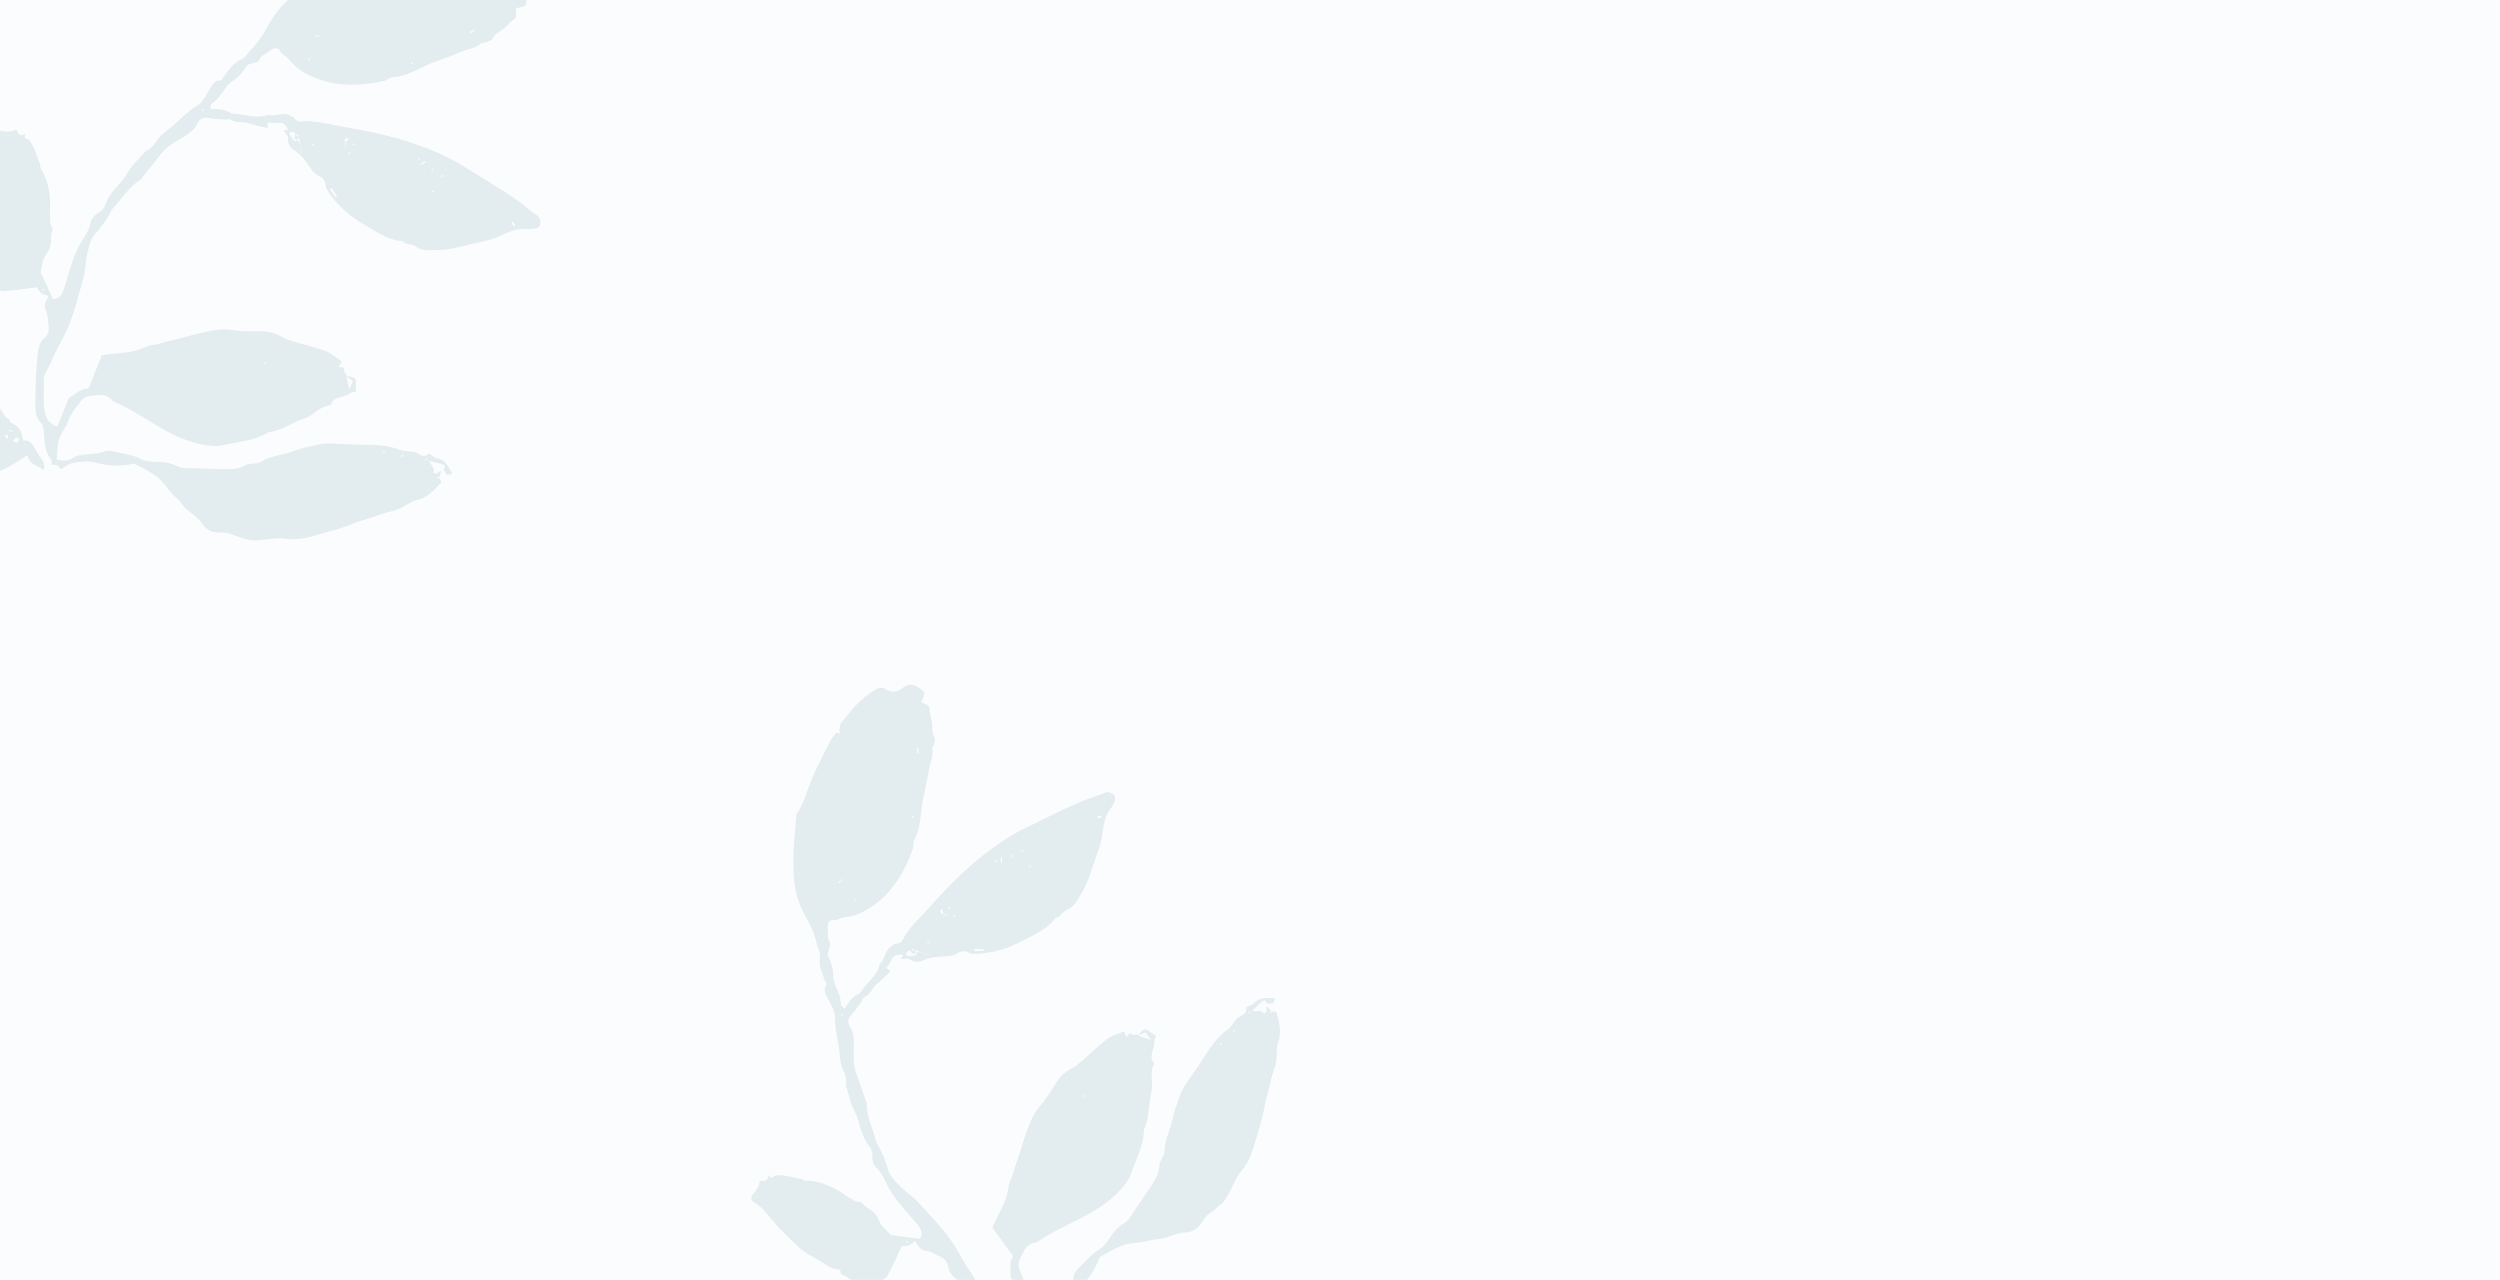 <?xml version="1.0" encoding="UTF-8"?>
<svg xmlns="http://www.w3.org/2000/svg" xmlns:xlink="http://www.w3.org/1999/xlink" width="1920px" height="983px" viewBox="0 0 1920 983" version="1.1">
  <title>Cut Assets/Page/Assets/Body/kingstonhealthcare-sylvania-hp2024-body-section01-background</title>
  <g id="Creative-Comps-2024" stroke="none" stroke-width="1" fill="none" fill-rule="evenodd">
    <g id="Kingston-Healthcare---Sylvania---Homepage--2024" transform="translate(0, -1191)">
      <g id="Cut-Assets/Page/Assets/Body/kingstonhealthcare-sylvania-hp2024-body-section01-background" transform="translate(-0, 1191)">
        <g id="Colors/Baby-Powder" fill="#FBFCFD">
          <rect id="Rectangle" x="0" y="0" width="1920" height="983"></rect>
        </g>
        <g id="Group-9" transform="translate(-118, -38)" fill="#005261" opacity="0.094">
          <path d="M819.821,665.365 C819.598,665.142 819.327,664.702 819.162,664.738 C818.689,664.843 818.26,665.142 817.815,665.365 C818.037,665.587 818.309,666.028 818.474,665.991 C818.946,665.886 819.375,665.588 819.821,665.365 L819.821,665.365 Z M903.801,691.696 C903.569,691.276 903.327,690.841 903.087,690.405 C902.864,690.628 902.423,690.899 902.46,691.064 C902.565,691.535 902.864,691.964 903.087,692.409 C903.31,692.186 903.533,691.964 903.801,691.696 L903.801,691.696 Z M815.519,992.183 C815.287,991.763 815.046,991.328 814.805,990.893 C814.582,991.115 814.141,991.386 814.177,991.551 C814.283,992.023 814.582,992.451 814.805,992.896 C815.028,992.674 815.251,992.451 815.519,992.183 L815.519,992.183 Z M894.348,695.125 C894.58,695.545 894.821,695.98 895.062,696.415 C895.285,696.192 895.726,695.921 895.689,695.756 C895.584,695.285 895.285,694.857 895.062,694.412 C894.839,694.635 894.616,694.857 894.348,695.125 L894.348,695.125 Z M883.313,700.133 C883.58,699.865 883.803,699.643 884.026,699.42 C883.58,699.197 883.151,698.899 882.68,698.794 C882.514,698.757 882.243,699.197 882.02,699.42 C882.456,699.66 882.892,699.901 883.313,700.133 L883.313,700.133 Z M908.393,703.716 C908.66,703.983 908.883,704.205 909.106,704.429 C909.329,703.983 909.628,703.555 909.734,703.084 C909.77,702.919 909.329,702.648 909.106,702.425 C908.866,702.86 908.625,703.296 908.393,703.716 L908.393,703.716 Z M775.391,729.18 C775.123,728.912 774.9,728.69 774.677,728.467 C774.454,728.912 774.155,729.341 774.05,729.812 C774.013,729.977 774.454,730.248 774.677,730.471 C774.918,730.035 775.158,729.6 775.391,729.18 L775.391,729.18 Z M847.911,735.479 C847.688,735.256 847.417,734.816 847.251,734.852 C846.779,734.957 846.35,735.256 845.904,735.479 C846.127,735.701 846.399,736.142 846.564,736.105 C847.036,736 847.465,735.701 847.911,735.479 L847.911,735.479 Z M850.206,741.777 C850.475,742.044 850.697,742.267 850.92,742.49 C851.143,742.044 851.443,741.617 851.548,741.145 C851.584,740.98 851.143,740.709 850.92,740.487 C850.68,740.922 850.439,741.357 850.206,741.777 L850.206,741.777 Z M831.146,762.234 C831.414,761.966 831.637,761.743 831.86,761.521 C831.413,761.298 830.985,760.999 830.513,760.895 C830.347,760.858 830.076,761.298 829.853,761.521 C830.289,761.761 830.725,762.001 831.146,762.234 L831.146,762.234 Z M950.527,879.423 C950.76,879.844 951,880.279 951.241,880.714 C951.464,880.491 951.905,880.22 951.868,880.055 C951.763,879.585 951.464,879.156 951.241,878.711 C951.018,878.934 950.795,879.156 950.527,879.423 L950.527,879.423 Z M1056.288,839.358 C1056.02,839.091 1055.797,838.869 1055.574,838.646 C1055.351,839.091 1055.052,839.52 1054.946,839.99 C1054.91,840.155 1055.351,840.426 1055.574,840.649 C1055.815,840.214 1056.055,839.778 1056.288,839.358 L1056.288,839.358 Z M1078.358,815.897 C1078.126,815.477 1077.885,815.042 1077.645,814.607 C1077.422,814.829 1076.981,815.101 1077.017,815.265 C1077.122,815.737 1077.422,816.165 1077.645,816.61 C1077.868,816.388 1078.09,816.165 1078.358,815.897 L1078.358,815.897 Z M1066.32,829.92 C1066.087,829.5 1065.847,829.065 1065.606,828.63 C1065.383,828.852 1064.942,829.123 1064.978,829.288 C1065.084,829.76 1065.383,830.188 1065.606,830.633 C1065.829,830.411 1066.052,830.188 1066.32,829.92 L1066.32,829.92 Z M764.934,818.325 C765.202,818.057 765.425,817.834 765.648,817.612 C765.202,817.389 764.774,817.091 764.301,816.986 C764.136,816.949 763.865,817.389 763.642,817.612 C764.078,817.852 764.514,818.093 764.934,818.325 L764.934,818.325 Z M886.534,700.422 L887.537,700.422 L887.537,696.415 L886.534,696.415 L886.534,700.422 Z M964.205,665.957 C963.747,665.222 963.453,664.415 963.215,664.431 C962.33,664.49 961.462,664.819 960.588,665.047 C960.839,665.487 961.069,666.284 961.346,666.3 C962.224,666.353 963.118,666.113 964.205,665.957 L964.205,665.957 Z M822.329,616.286 L823.332,616.286 L823.332,612.279 L822.329,612.279 L822.329,616.286 Z M866.275,766.876 C866.322,767.448 866.369,768.021 866.415,768.593 C868.837,768.433 871.258,768.273 873.679,768.114 C873.652,767.701 873.625,767.289 873.597,766.876 L866.275,766.876 Z M832.764,772.211 C830.475,770.366 823.127,768.787 821.928,769.529 C820.039,770.696 818.998,771.414 817.541,768.677 C817.069,767.79 812.82,767.986 814.247,772.211 C819.912,772.211 825.677,772.211 818.981,766.692 C818.594,767.006 818.204,767.323 817.815,767.639 C818.113,767.937 818.411,768.235 818.709,768.532 C819.018,768.136 819.364,767.761 819.601,767.327 C819.641,767.252 819.214,766.925 832.764,772.211 L832.764,772.211 Z M846.753,742.8 C845.389,741.267 844.989,740.513 844.703,740.553 C843.745,740.689 842.826,741.108 841.892,741.419 C843.101,741.763 844.31,742.107 841.21,735.744 C840.439,737.157 839.801,737.868 839.951,738.135 C840.443,739.006 841.223,739.716 841.892,740.487 C841.703,739.177 841.515,737.869 846.753,742.8 L846.753,742.8 Z M763.642,715.338 L763.642,714.444 C763.122,714.63 762.54,714.732 762.121,715.05 C761.996,715.145 762.33,715.841 762.453,716.263 C762.85,715.955 763.245,715.647 764.809,712.605 C764.421,712.919 764.032,713.235 763.642,713.551 C763.94,713.849 764.238,714.147 764.536,714.444 C764.845,714.049 765.191,713.674 765.427,713.238 C765.468,713.164 765.041,712.837 763.642,715.338 L763.642,715.338 Z M1094.699,815.054 C1095.938,814.842 1098.127,814.818 1098.274,815.353 C1100.399,823.08 1102.519,830.867 1099.493,838.881 C1099.165,839.749 1098.778,840.659 1098.744,841.562 C1098.536,847.021 1098.844,852.383 1096.906,857.821 C1095.257,862.446 1094.004,867.383 1092.98,872.168 C1091.862,877.395 1089.949,882.465 1089.144,887.585 C1087.721,896.634 1084.663,905.229 1082.258,913.895 C1080.003,922.026 1077.301,930.488 1071.323,937.424 C1067.555,941.797 1065.339,947.542 1062.635,952.779 C1060.879,956.18 1059.348,959.607 1056.305,962.197 C1053.119,964.909 1050.209,967.815 1046.605,970.156 C1043.559,972.135 1041.64,975.924 1039.399,979.038 C1036.511,983.052 1031.817,984.479 1027.762,984.606 C1020.24,984.844 1014.024,989.372 1006.681,989.68 C1004.503,989.773 1002.322,990.368 1000.189,990.912 C993.14,992.71 985.591,992.184 978.826,994.994 C973.409,997.245 968.265,1000.208 963.186,1003.172 C962.058,1003.831 961.607,1005.777 961.015,1007.2 C957.644,1015.299 952.518,1022.119 946.128,1028.082 C941.878,1032.049 939.581,1037.094 937.326,1042.449 C935.751,1046.19 936.943,1049.556 936.193,1052.994 C933.08,1052.672 930.96,1053.837 930.174,1057 C928.779,1056.332 927.296,1054.953 926.005,1055.115 C918.799,1056.017 913.148,1052.694 907.245,1049.362 C904.665,1047.906 901.705,1046.313 898.216,1046.93 C893.189,1047.819 889.004,1045.795 884.793,1043.056 C873.372,1035.627 861.922,1028.276 851.44,1019.517 C848.598,1017.142 846.635,1013.959 846.127,1010.736 C845.46,1006.5 843.121,1004.414 839.782,1002.966 C836.39,1001.493 833.537,999.15 829.459,998.68 C825.142,998.184 823.422,995.722 820.875,990.943 C816.597,994.698 816.597,994.698 810.499,995.096 C806.933,1002.58 803.681,1010.296 799.636,1017.572 C797.051,1022.221 783.859,1027.911 777.388,1023.719 C774.802,1022.044 771.286,1021.409 769.332,1019.265 C767.531,1017.291 763.093,1018.12 763.526,1013.88 C763.552,1013.618 762.542,1013.001 761.989,1012.966 C755.303,1012.55 750.678,1007.888 745.283,1004.869 C740.915,1002.425 736.3,1000.097 732.638,996.787 C725.211,990.077 717.835,983.17 711.445,975.507 C707.114,970.313 703.402,964.888 697.26,961.515 C694.638,960.074 694.18,957.218 696.507,954.807 C699.245,951.971 701.266,948.872 701.443,944.818 C704.114,944.669 707.594,946.051 707.903,941.403 C707.914,941.232 708.347,941.087 708.583,940.93 C710.466,944.62 712.242,940.809 713.975,940.659 C720.582,940.084 726.664,942.527 733.008,943.338 C734.179,943.488 735.263,944.746 736.39,944.751 C748.984,944.808 759.469,950.176 769.277,957.408 C770.506,958.315 772.394,958.53 773.311,959.623 C775.378,962.084 779.093,959.714 781.124,962.984 C782.51,965.216 785.7,966.268 787.875,968.096 C789.348,969.333 790.663,970.875 791.68,972.509 C792.981,974.597 793.586,977.169 795.081,979.072 C797.127,981.679 799.728,983.853 802.466,986.586 C809.672,987.506 817.279,988.478 824.683,989.423 C827.064,984.603 825.357,981.776 822.574,978.384 C815.273,969.483 806.971,961.367 801.119,951.28 C797.823,945.599 795.939,939.14 790.717,934.433 C788.729,932.641 787.728,928.65 787.963,925.799 C788.235,922.474 786.813,919.526 785.381,917.823 C778.646,909.814 778.72,899.161 773.847,890.447 C771.181,885.682 770.244,879.946 768.606,874.623 C768.146,873.129 767.526,871.485 767.741,870.021 C768.285,866.3 767.046,862.996 765.584,859.856 C762.7,853.665 763.188,846.852 761.965,840.401 C760.664,833.535 759.114,826.538 759.338,819.261 C759.462,815.258 756.916,811.031 755.057,807.15 C753.038,802.935 749.281,799.239 752.93,794.076 C753.233,793.647 751.988,792.225 751.618,791.208 C749.466,785.269 746.563,779.441 747.64,772.859 C748.202,769.424 746.289,766.718 745.549,763.679 C743.856,756.73 741.41,750.194 737.733,743.863 C731.204,732.62 727.426,720.306 727.52,707.07 C727.56,701.397 727.283,695.711 727.584,690.054 C728.032,681.643 728.859,673.253 729.542,664.854 C729.592,664.231 729.595,663.497 729.921,663.019 C735.771,654.444 737.949,644.307 742.029,634.986 C746.113,625.655 750.829,616.592 755.463,607.51 C756.743,605.001 758.644,602.784 760.469,600.608 C760.665,600.373 762.258,601.307 763.204,601.699 C763.023,600.559 762.565,599.38 762.725,598.289 C762.998,596.41 763.114,594.122 764.24,592.814 C771.58,584.285 778.247,574.95 788.104,569.065 C790.904,567.392 793.835,564.411 798.452,567.488 C801.909,569.792 806.448,570.036 810.888,566.58 C813.596,564.473 817.726,562.602 822.354,565.453 C828.615,569.31 829.11,569.322 825.591,576.855 C827.485,579.066 832.356,578.789 832.021,583.681 C831.816,586.682 833.452,589.761 833.8,592.858 C834.227,596.647 833.295,600.505 835.711,604.141 C836.545,605.396 835.643,607.914 835.281,609.807 C835.054,610.989 833.755,612.21 833.966,613.194 C835.118,618.568 832.508,623.402 831.576,628.349 C830.297,635.139 829.188,642.054 827.53,648.687 C824.645,660.234 825.936,672.672 819.927,683.545 C818.922,685.363 819.711,688.089 818.984,690.153 C813.191,706.586 804.456,721.132 792.004,730.955 C784.696,736.72 776.491,741.588 766.758,742.446 C763.571,742.726 761.058,745.025 757.548,744.682 C755.345,744.467 753.498,746.523 753.604,749.31 C753.642,750.31 753.484,751.331 753.633,752.31 C754.104,755.41 752.953,758.466 755.264,761.737 C756.486,763.467 754.031,767.593 753.719,770.686 C753.579,772.081 754.532,773.632 755.143,775.047 C756.66,778.561 757.882,782.01 757.772,786.038 C757.688,789.078 758.48,792.37 759.737,795.166 C761.826,799.81 763.83,804.32 763.778,809.574 C763.77,810.493 765.556,811.43 766.825,812.66 C769.715,807.826 772.728,802.988 778.39,800.884 C783.02,792.995 791.735,787.862 793.738,778.2 C797.982,774.598 797.487,767.903 802.495,764.81 C803.816,763.994 805.195,762.667 806.559,762.651 C809.365,762.616 810.712,761.016 811.771,758.972 C814.761,753.19 818.943,748.407 823.458,743.753 C831.656,735.302 839.254,726.262 847.571,717.935 C855.221,710.277 863.098,702.742 871.582,696.045 C881.925,687.881 892.721,680.199 904.663,674.393 C919.122,667.364 933.44,659.991 948.206,653.671 C954.398,651.02 961.093,649.406 967.31,646.539 C968.635,645.928 971.061,646.9 972.622,647.778 C975.067,649.153 974.71,651.582 973.81,653.814 C973.234,655.243 972.639,656.758 971.673,657.92 C966.107,664.613 965.473,672.806 964.221,680.897 C963.126,687.968 960.086,694.586 957.893,701.32 C955.35,709.126 952.83,717.179 948.353,724.397 C945.325,729.278 943.24,734.402 937.177,736.746 C934.06,737.95 932.762,742.448 928.722,742.938 C923.078,750.821 914.406,754.767 906.291,759.012 C898.409,763.134 890.265,766.946 881.244,768.809 C876.451,769.798 871.8,770.556 866.978,770.499 C865.107,770.477 863.385,770.56 861.401,769.368 C859.614,768.295 855.87,768.32 854.251,769.537 C849.91,772.799 845.189,772.263 840.4,772.617 C836.638,772.895 832.639,773.22 829.265,774.704 C824.849,776.647 821.175,777.95 816.69,774.723 C815.147,773.613 812.131,774.544 809.789,774.542 C810.405,773.493 811.022,772.443 811.626,771.413 C805.577,770.739 804.323,771.46 801.749,777.036 C801.495,777.588 801.079,778.081 800.672,778.543 C797.976,781.606 797.983,781.667 802.101,783.657 C798.405,787.198 795.068,790.93 791.185,793.962 C787.468,796.863 786.41,802.184 781.493,803.945 C780.626,804.256 780.393,806.1 779.672,807.094 C777.244,810.443 775.023,814.015 772.161,816.958 C769.184,820.019 768.532,823.221 770.699,826.528 C773.531,830.851 773.762,835.453 773.722,840.329 C773.66,847.772 772.92,855.272 775.643,862.528 C778.137,869.176 780.313,875.943 782.646,882.651 C782.949,883.523 783.691,884.376 783.654,885.212 C783.25,894.312 787.359,902.319 789.737,910.741 C790.325,912.822 790.69,915.092 791.799,916.877 C795.613,923.019 798.118,929.514 800.085,936.525 C801.369,941.098 805.426,945.158 808.933,948.779 C813.205,953.187 818.646,956.486 822.798,960.985 C831.832,970.776 841.136,980.481 848.828,991.286 C853.631,998.034 857.067,1005.902 861.911,1012.824 C864.952,1017.17 867.556,1021.819 870.37,1026.324 C870.542,1026.6 870.794,1026.873 871.076,1027.026 C879.277,1031.49 886.457,1037.867 895.405,1040.828 C899.749,1042.266 904.214,1040.535 907.94,1038.172 C903.402,1031.873 898.927,1025.661 894.062,1018.908 C894.699,1013.991 892.487,1007.928 896.115,1002.752 C890.61,995.177 885.226,987.765 880.205,980.854 C884.513,970.225 891.194,961.504 892.414,950.15 C892.835,946.234 895.426,942.219 896.498,937.872 C897.494,933.83 899.126,929.685 900.476,925.563 C903.449,916.482 906.021,907.271 909.868,898.432 C911.684,894.257 914.003,890.518 916.792,887.365 C921.274,882.297 924.723,876.692 928.208,871.005 C931.437,865.739 935.51,861.333 941.26,858.471 C944.346,856.936 947.021,854.47 949.671,852.181 C955.848,846.844 961.608,840.973 968.116,836.088 C971.717,833.384 976.486,832.232 981.186,830.18 C981.9,831.751 982.504,833.077 983.107,834.404 C984.052,833.344 984.996,832.283 985.941,831.223 C987.285,833.476 989.5,832.396 991.369,832.631 C991.698,832.672 992.038,832.636 991.983,832.995 C994.791,834.371 997.49,835.228 1002.006,836.662 C999.793,833.584 998.714,832.082 997.885,830.928 C995.898,831.695 994.206,832.348 991.983,832.995 C996.789,827.679 997.208,827.602 1001.347,830.559 C1002.864,831.642 1004.477,832.59 1005.956,833.541 C1005.493,834.72 1004.336,836.182 1004.516,837.456 C1005.339,843.271 999.318,849.034 1004.411,854.816 C1000.422,861.908 1004.038,869.808 1002.222,876.945 C999.811,886.418 1000.827,896.525 996.558,905.582 C996.342,918.11 990.13,928.895 986.223,940.326 C985.043,943.778 982.652,946.993 980.229,949.813 C972.82,958.436 963.83,964.996 953.803,970.496 C940.474,977.807 926.314,983.605 913.735,992.281 C906.366,992.776 904.499,998.449 901.697,1003.937 C899.994,1007.273 899.771,1009.71 901.008,1012.908 C903.136,1018.412 904.822,1023.991 908.682,1028.796 C910.951,1031.619 912.373,1035.299 914.167,1038.52 C917.539,1044.573 923.07,1047.308 928.471,1051.57 C931.993,1048.406 934.552,1044.893 934.079,1040.135 C933.794,1037.258 935.24,1035.277 936.17,1032.943 C938.224,1027.79 941.771,1023.362 942.77,1017.618 C943.21,1015.091 945.563,1012.627 947.585,1010.695 C952.277,1006.213 956.36,1001.17 962.137,997.669 C965.489,995.638 968.234,992.146 970.541,988.362 C973.226,983.957 977.19,979.719 981.621,977.204 C984.496,975.572 985.527,973.68 987.022,971.314 C991.055,964.933 995.536,958.837 999.668,952.516 C1003.763,946.25 1008.542,940.269 1008.513,932.137 C1008.508,930.732 1009.695,929.329 1010.302,927.913 C1011.029,926.213 1012.339,924.499 1012.334,922.795 C1012.304,913.758 1016.844,905.889 1018.598,897.306 C1019.953,890.674 1022.52,884.222 1024.802,877.878 C1027.073,871.563 1031.992,866.196 1035.773,860.429 C1037.325,858.062 1039.005,855.776 1040.515,853.384 C1046.274,844.261 1051.982,835.168 1060.879,828.53 C1063.55,826.537 1065.267,823.299 1067.531,820.728 C1070.044,817.873 1075.89,817.913 1074.946,811.781 C1074.835,811.056 1079.59,810.191 1081.064,808.5 C1085.468,803.448 1090.876,804.637 1097.165,804.696 C1096.497,806.471 1096.312,808.257 1095.654,808.452 C1094.119,808.907 1092.356,808.597 1090.686,808.597 C1090.519,806.077 1088.668,806.032 1087.371,807.044 C1084.911,808.966 1082.827,811.37 1079.535,814.607 L1086.673,814.607 C1087.518,815.274 1088.361,815.943 1089.205,816.61 C1089.699,815.921 1090.482,815.286 1090.622,814.533 C1090.858,813.262 1090.686,811.915 1090.686,810.601 C1092.024,811.936 1093.361,813.272 1094.699,815.053 L1094.699,814.607 C1094.179,814.792 1093.597,814.894 1093.178,815.212 C1093.054,815.307 1093.387,816.004 1093.511,816.426 C1093.907,816.117 1094.303,815.809 1094.699,815.054 L1094.699,815.054 Z" id="Fill-1"></path>
          <path d="M435.012,87.322 C435.083,87.009 435.315,86.536 435.194,86.414 C434.847,86.065 434.357,85.858 433.924,85.596 C433.854,85.908 433.621,86.382 433.743,86.504 C434.089,86.853 434.578,87.06 435.012,87.322 M457.88,173.913 C458.115,173.484 458.36,173.041 458.604,172.596 C458.292,172.526 457.819,172.294 457.697,172.415 C457.349,172.762 457.142,173.252 456.88,173.686 C457.193,173.756 457.504,173.828 457.88,173.913 M151.383,261.344 C151.619,260.916 151.863,260.472 152.107,260.028 C151.795,259.958 151.322,259.726 151.2,259.847 C150.851,260.193 150.645,260.684 150.383,261.118 C150.695,261.188 151.008,261.259 151.383,261.344 M449.804,167.642 C449.568,168.07 449.324,168.514 449.08,168.958 C449.393,169.029 449.865,169.261 449.987,169.14 C450.336,168.793 450.542,168.303 450.805,167.869 C450.492,167.798 450.179,167.727 449.804,167.642 M439.51,160.868 C439.886,160.954 440.199,161.025 440.511,161.095 C440.461,160.591 440.486,160.059 440.32,159.596 C440.262,159.434 439.735,159.44 439.423,159.369 C439.452,159.874 439.482,160.381 439.51,160.868 M450.025,184.4 C449.939,184.776 449.869,185.089 449.798,185.403 C450.302,185.352 450.833,185.377 451.295,185.211 C451.457,185.153 451.451,184.626 451.522,184.313 C451.017,184.343 450.512,184.372 450.025,184.4 M355.997,83.789 C356.082,83.413 356.152,83.1 356.224,82.788 C355.719,82.838 355.189,82.813 354.726,82.979 C354.564,83.037 354.57,83.564 354.5,83.876 C355.005,83.848 355.51,83.818 355.997,83.789 M389.894,149.624 C389.965,149.311 390.197,148.838 390.076,148.716 C389.729,148.366 389.24,148.16 388.806,147.897 C388.736,148.21 388.504,148.683 388.625,148.805 C388.971,149.155 389.46,149.362 389.894,149.624 M385.718,155.025 C385.632,155.401 385.562,155.714 385.491,156.026 C385.995,155.976 386.526,156.001 386.989,155.835 C387.15,155.777 387.145,155.25 387.215,154.938 C386.71,154.966 386.204,154.996 385.718,155.025 M357.776,149.745 C358.152,149.831 358.464,149.902 358.777,149.972 C358.727,149.468 358.751,148.936 358.586,148.472 C358.527,148.311 358.001,148.316 357.689,148.246 C357.718,148.751 357.748,149.258 357.776,149.745 M321.635,316.211 C321.399,316.639 321.155,317.083 320.911,317.527 C321.224,317.598 321.696,317.83 321.818,317.709 C322.166,317.362 322.373,316.871 322.635,316.438 C322.323,316.367 322.01,316.296 321.635,316.211 M413.46,385.44 C413.545,385.063 413.615,384.75 413.686,384.437 C413.182,384.488 412.651,384.463 412.189,384.629 C412.027,384.687 412.033,385.214 411.962,385.527 C412.467,385.497 412.972,385.468 413.46,385.44 M445.619,391.674 C445.854,391.247 446.098,390.802 446.343,390.359 C446.03,390.288 445.558,390.056 445.436,390.177 C445.087,390.523 444.881,391.014 444.619,391.448 C444.931,391.518 445.243,391.589 445.619,391.674 M427.022,388.94 C427.258,388.512 427.502,388.068 427.746,387.624 C427.434,387.553 426.961,387.321 426.839,387.442 C426.491,387.789 426.284,388.28 426.022,388.713 C426.335,388.785 426.647,388.855 427.022,388.94 M273.6,123.268 C273.975,123.353 274.288,123.423 274.601,123.495 C274.55,122.99 274.575,122.458 274.409,121.995 C274.352,121.833 273.825,121.839 273.513,121.767 C273.542,122.274 273.572,122.78 273.6,123.268 M445.001,162.483 C444.819,162.195 444.639,161.908 444.457,161.62 C443.307,162.346 442.158,163.072 441.008,163.798 C441.19,164.086 441.371,164.374 441.552,164.662 C442.702,163.935 443.851,163.209 445.001,162.483 M512.784,211.899 C513.167,211.104 513.703,210.413 513.56,210.217 C513.03,209.486 512.275,208.919 511.605,208.291 C511.363,208.746 510.802,209.378 510.938,209.624 C511.369,210.408 512.06,211.048 512.784,211.899 M478.616,62.791 C478.797,63.079 478.978,63.367 479.159,63.655 C480.309,62.929 481.459,62.202 482.608,61.476 C482.426,61.188 482.245,60.9 482.064,60.612 C480.914,61.339 479.765,62.065 478.616,62.791 M372.826,182.502 C372.359,182.853 371.892,183.205 371.424,183.556 C372.875,185.553 374.325,187.55 375.776,189.547 C376.116,189.299 376.456,189.051 376.796,188.803 C375.473,186.703 374.149,184.603 372.826,182.502 M350.066,156.564 C350.413,153.59 347.788,146.409 346.499,145.78 C344.471,144.789 343.288,144.284 344.854,141.542 C345.362,140.653 342.889,137.103 340.026,140.629 C343.098,145.504 346.223,150.466 347.343,141.702 C346.863,141.539 346.379,141.376 345.896,141.212 C345.802,141.631 345.707,142.05 345.612,142.468 C346.12,142.519 346.631,142.612 347.133,142.579 C347.219,142.573 347.27,142.028 350.066,156.564 M382.965,152.609 C383.545,150.601 383.977,149.848 383.787,149.623 C383.15,148.872 382.292,148.309 381.517,147.675 C381.877,148.901 382.237,150.129 386.033,144.001 C384.398,144.107 383.44,143.944 383.293,144.219 C382.809,145.116 382.622,146.172 382.32,147.167 C383.345,146.293 384.369,145.42 382.965,152.609 M361.541,66.151 C361.798,65.989 362.053,65.827 362.31,65.665 C361.869,65.318 361.465,64.873 360.965,64.685 C360.816,64.63 360.396,65.296 360.101,65.631 C360.581,65.804 361.061,65.978 364.526,65.669 C364.045,65.506 363.562,65.343 363.079,65.18 C362.984,65.598 362.889,66.017 362.795,66.435 C363.303,66.485 363.814,66.579 364.316,66.546 C364.402,66.54 364.453,65.995 361.541,66.151 M455.204,405.278 C456.058,406.23 457.266,408.099 456.885,408.517 C451.388,414.548 445.833,420.607 437.295,422.361 C436.371,422.551 435.376,422.712 434.581,423.174 C429.77,425.964 425.322,429.146 419.591,430.434 C414.717,431.53 409.787,433.137 405.114,434.858 C400.009,436.739 394.608,437.849 389.764,439.941 C381.204,443.636 372.148,445.679 363.385,448.323 C355.165,450.803 346.416,453.079 337.206,451.707 C331.399,450.841 325.252,452.059 319.279,452.58 C315.4,452.918 311.619,453.463 307.74,452.253 C303.679,450.986 299.6,450.062 295.631,448.234 C292.276,446.689 287.975,447.099 284.079,446.864 C279.059,446.561 275.286,443.297 272.977,439.876 C268.695,433.532 261.427,430.645 257.181,424.494 C255.92,422.669 254.226,421.116 252.601,419.577 C247.231,414.488 243.591,407.705 237.504,403.412 C232.63,399.974 227.291,397.159 221.986,394.4 C220.808,393.787 218.889,394.457 217.343,394.722 C208.544,396.225 199.895,395.522 191.297,393.266 C185.579,391.765 179.991,392.532 174.159,393.504 C170.086,394.183 167.835,397.038 164.47,398.262 C163.058,395.408 160.906,394.218 157.758,395.261 C157.576,393.699 157.959,391.671 157.12,390.649 C152.437,384.938 152.233,378.268 151.901,371.376 C151.755,368.365 151.52,364.95 149.098,362.283 C145.609,358.44 145.081,353.738 145.155,348.625 C145.357,334.756 145.477,320.905 147.333,307.121 C147.836,303.384 149.511,299.964 152.01,297.774 C155.294,294.897 155.822,291.749 155.258,288.089 C154.686,284.368 155.156,280.639 153.349,276.874 C151.436,272.888 152.623,270.069 155.355,265.279 C149.804,263.639 149.804,263.639 146.155,258.609 C137.78,259.61 129.376,261.007 120.92,261.482 C115.517,261.786 103.467,253.527 103.567,245.68 C103.607,242.542 102.247,239.171 103.033,236.323 C103.756,233.701 100.635,230.333 104.52,228.399 C104.76,228.279 104.743,227.074 104.472,226.579 C101.206,220.6 102.711,214.084 102.385,207.8 C102.121,202.712 101.622,197.474 102.485,192.522 C104.234,182.482 106.18,172.378 109.311,162.712 C111.433,156.16 114.091,150.016 113.664,142.896 C113.482,139.855 115.691,137.908 119.029,138.6 C122.955,139.413 126.717,139.467 130.303,137.415 C131.879,139.634 132.576,143.379 136.743,141.118 C136.898,141.034 137.257,141.328 137.521,141.445 C135.365,145.073 139.608,144.529 140.678,145.938 C144.753,151.313 145.948,157.874 148.69,163.775 C149.196,164.864 148.701,166.481 149.307,167.454 C156.087,178.322 157.15,190.265 156.243,202.638 C156.13,204.19 156.968,205.931 156.524,207.315 C155.526,210.432 159.581,212.34 157.867,215.867 C156.698,218.273 157.522,221.591 157.129,224.456 C156.862,226.396 156.247,228.366 155.392,230.13 C154.301,232.385 152.415,234.305 151.588,236.625 C150.454,239.805 149.993,243.225 149.124,247.066 C152.239,253.768 155.527,260.844 158.728,267.73 C164.167,267.158 165.675,264.151 167.086,259.912 C170.789,248.788 173.273,237.229 178.782,226.709 C181.885,220.784 186.424,215.649 187.643,208.595 C188.107,205.91 191,202.879 193.581,201.53 C196.59,199.957 198.357,197.13 199.046,194.972 C202.288,184.82 211.498,179.09 216.355,170.158 C219.012,165.274 223.441,161.347 227.134,157.042 C228.171,155.834 229.249,154.407 230.626,153.795 C234.124,152.241 236.296,149.378 238.205,146.411 C241.971,140.563 248.099,137.278 252.988,132.717 C258.193,127.864 263.376,122.725 269.76,118.961 C273.272,116.891 275.531,112.4 277.863,108.69 C280.396,104.661 281.541,99.417 287.962,99.75 C288.496,99.778 289.045,97.933 289.721,97.062 C293.665,91.98 297.107,86.313 303.356,83.66 C306.618,82.276 307.909,79.158 310.124,76.868 C315.188,71.633 319.487,65.973 322.942,59.367 C329.079,47.634 337.63,37.686 349.073,30.569 C353.977,27.518 358.721,24.188 363.753,21.371 C371.235,17.183 378.906,13.332 386.505,9.352 C387.068,9.057 387.702,8.659 388.29,8.68 C398.843,9.051 408.749,5.414 418.983,3.856 C429.229,2.297 439.586,1.427 449.915,0.475 C452.769,0.212 455.708,0.643 458.571,1.03 C458.878,1.071 458.939,2.95 459.114,3.977 C459.997,3.202 460.765,2.166 461.789,1.71 C463.555,0.923 465.588,-0.221 467.323,0.037 C478.644,1.716 490.292,2.377 500.702,7.659 C503.66,9.159 507.815,10.061 507.671,15.706 C507.562,19.935 509.813,23.973 515.194,25.916 C518.476,27.1 522.326,29.636 522.381,35.17 C522.456,42.656 522.714,43.088 514.322,44.156 C513.446,46.989 516.325,51.031 511.933,53.402 C509.239,54.857 507.475,57.94 504.999,59.924 C501.969,62.352 498.143,63.647 496.323,67.703 C495.696,69.103 493.04,69.697 491.214,70.414 C490.073,70.862 488.318,70.408 487.585,71.124 C483.585,75.039 478.008,75.422 473.246,77.31 C466.708,79.901 460.154,82.706 453.546,84.887 C442.044,88.683 432.038,96.559 419.421,97.3 C417.312,97.423 415.394,99.586 413.223,100.082 C395.937,104.033 378.682,104.426 363.477,99.051 C354.553,95.897 345.914,91.484 339.899,83.574 C337.93,80.985 334.588,80.072 332.98,76.864 C331.971,74.851 329.2,74.379 326.858,75.986 C326.018,76.563 325.054,76.983 324.292,77.643 C321.879,79.734 318.625,80.405 317.062,84.173 C316.236,86.166 311.354,86.296 308.522,87.71 C307.245,88.348 306.428,90.012 305.542,91.306 C303.339,94.524 301.032,97.451 297.506,99.546 C294.844,101.127 292.44,103.598 290.715,106.201 C287.851,110.525 285.055,114.702 280.506,117.515 C279.71,118.007 279.872,120.053 279.5,121.814 C285.229,121.673 291.025,121.635 295.907,125.363 C305.207,125.058 314.35,129.766 323.752,126.235 C329.154,127.929 334.648,123.862 340.025,126.491 C341.444,127.184 343.333,127.648 344.087,128.814 C345.638,131.21 347.746,131.499 350.079,131.297 C356.677,130.728 363.06,131.725 369.513,133.08 C381.233,135.539 393.133,137.161 404.81,139.792 C415.549,142.209 426.305,144.891 436.669,148.55 C449.303,153.012 461.769,158.126 473.241,165.245 C487.13,173.866 501.238,182.179 514.685,191.449 C520.323,195.337 525.341,200.22 531.18,204.011 C532.425,204.819 532.903,207.436 532.994,209.257 C533.136,212.108 530.851,213.121 528.443,213.561 C526.901,213.842 525.274,214.154 523.75,213.955 C514.971,212.804 507.576,216.714 499.933,220.037 C493.254,222.94 485.91,223.922 478.924,225.697 C470.827,227.753 462.528,229.964 453.889,230.036 C448.047,230.085 442.505,231.077 437.201,227.134 C434.475,225.106 429.899,226.435 427.287,223.224 C417.442,222.654 409.344,217.338 401.291,212.662 C393.469,208.122 385.773,203.185 379.279,196.435 C375.828,192.847 372.655,189.258 370.09,185.077 C369.095,183.455 368.089,182.018 368.039,179.662 C367.994,177.541 365.941,174.332 364.017,173.601 C358.855,171.64 356.758,167.285 353.857,163.356 C351.577,160.269 349.129,157.005 346.023,154.909 C341.957,152.164 338.843,149.712 339.189,144.097 C339.307,142.166 336.872,140.077 335.603,138.06 C336.841,138.019 338.078,137.979 339.293,137.939 C336.592,132.366 335.293,131.679 329.097,132.498 C328.484,132.578 327.835,132.488 327.217,132.39 C323.118,131.735 323.069,131.774 323.589,136.4 C318.538,135.145 313.517,134.304 308.801,132.61 C304.289,130.989 299.136,132.972 294.955,129.699 C294.217,129.121 292.504,129.923 291.257,129.844 C287.058,129.575 282.779,129.606 278.695,128.744 C274.446,127.846 271.336,129.026 269.664,132.69 C267.48,137.478 263.644,140.179 259.426,142.796 C252.985,146.791 246.129,150.232 241.359,156.522 C236.99,162.283 232.346,167.835 227.836,173.49 C227.25,174.225 226.919,175.327 226.178,175.751 C218.127,180.351 213.462,188.242 207.504,194.869 C206.031,196.506 204.275,198.055 203.339,199.98 C200.122,206.601 195.89,212.29 190.922,217.796 C187.681,221.387 186.386,227.086 185.171,232.074 C183.693,238.147 183.805,244.624 182.182,250.643 C178.653,263.742 175.345,277.026 170.215,289.522 C167.011,297.325 162.102,304.561 158.77,312.493 C156.679,317.473 154.089,322.242 151.737,327.113 C151.593,327.412 151.495,327.777 151.515,328.103 C152.119,337.588 150.523,347.235 152.826,356.546 C153.944,361.066 157.855,363.968 161.908,365.89 C164.87,358.559 167.79,351.33 170.965,343.47 C175.543,341.344 179.562,336.143 185.983,336.451 C189.519,327.595 192.98,318.93 196.206,310.852 C207.689,308.779 218.818,309.786 229.253,304.66 C232.851,302.894 237.712,302.941 242.034,301.499 C246.053,300.158 250.506,299.309 254.785,298.228 C264.214,295.848 273.536,293.053 283.23,291.557 C287.808,290.85 292.284,290.812 296.508,291.498 C303.301,292.599 309.995,292.518 316.78,292.426 C323.063,292.34 329.064,293.449 334.644,296.842 C337.64,298.663 341.212,299.624 344.619,300.659 C352.562,303.073 360.738,304.837 368.47,307.781 C372.75,309.411 376.328,312.888 380.642,315.817 C379.677,317.286 378.862,318.526 378.048,319.767 C379.473,320.003 380.897,320.239 382.322,320.476 C381.111,322.857 383.242,324.177 384.053,325.912 C384.197,326.219 384.411,326.491 384.072,326.64 C384.411,329.804 385.136,332.593 386.35,337.26 C387.801,333.682 388.508,331.935 389.051,330.594 C387.314,329.301 385.834,328.201 384.072,326.64 C391.253,327.884 391.548,328.203 391.246,333.373 C391.136,335.267 391.196,337.171 391.178,338.961 C389.913,339.203 388.028,339.003 387.028,339.85 C382.469,343.72 374.245,341.673 372.029,349.2 C363.762,349.625 358.923,357.032 351.795,359.35 C342.335,362.427 334.186,368.797 324.077,370.049 C313.177,376.675 300.527,377.195 288.568,380.049 C284.958,380.911 280.895,380.601 277.153,380.05 C265.714,378.363 255.193,374.194 245.024,368.556 C231.505,361.061 218.837,352.027 204.549,345.921 C200.128,339.847 194.233,341.327 187.99,341.899 C184.195,342.248 181.978,343.381 179.896,346.185 C176.311,351.01 172.423,355.494 170.381,361.429 C169.181,364.917 166.785,368.142 164.985,371.438 C161.603,377.63 162.249,383.878 161.509,390.844 C166.141,392.153 170.553,392.445 174.391,389.451 C176.713,387.641 179.202,387.808 181.715,387.34 C187.264,386.305 192.998,386.95 198.483,384.687 C200.897,383.69 204.293,384.375 207.052,385.065 C213.455,386.666 220.008,387.437 226.154,390.504 C229.719,392.284 234.214,392.748 238.721,392.675 C243.969,392.591 249.765,393.697 254.332,396.142 C257.296,397.729 259.483,397.588 262.33,397.588 C270.008,397.588 277.685,398.13 285.366,398.248 C292.979,398.366 300.719,399.225 307.702,394.778 C308.909,394.01 310.759,394.268 312.308,394.02 C314.165,393.723 316.351,393.918 317.815,392.986 C325.576,388.045 334.811,387.674 343.149,384.516 C349.593,382.076 356.537,380.776 363.235,379.29 C369.901,377.811 377.188,379.124 384.202,379.243 C387.08,379.291 389.958,379.493 392.836,379.492 C403.811,379.488 414.732,379.455 425.27,383.502 C428.432,384.716 432.15,384.433 435.59,384.984 C439.411,385.594 442.546,390.646 447.312,386.5 C447.876,386.009 451.198,389.631 453.453,389.98 C460.189,391.023 462.097,396.323 465.457,401.768 C463.566,402.158 461.929,402.97 461.404,402.51 C460.18,401.436 459.492,399.751 458.586,398.314 C460.665,396.799 459.7,395.182 458.125,394.616 C455.137,393.544 451.939,393.058 447.368,391.985 C449.187,394.874 450.213,396.501 451.238,398.128 C451.121,399.218 451.004,400.307 450.886,401.396 C451.746,401.447 452.718,401.775 453.442,401.486 C454.664,400.998 455.731,400.118 456.862,399.404 C456.438,401.281 456.014,403.158 455.205,405.278 C455.076,405.359 455.333,405.197 455.589,405.036 C455.148,404.688 454.744,404.243 454.243,404.056 C454.094,404 453.676,404.666 453.38,405.001 C453.86,405.175 454.34,405.348 455.204,405.278" id="Fill-3"></path>
          <path d="M104.878,397.566 C104.824,397.225 104.7,396.452 104.577,395.68 C103.98,395.782 103.166,395.683 102.84,396.035 C102.379,396.532 102.279,397.362 102.025,398.05 C102.621,397.948 103.218,397.847 104.878,397.566 M121.637,373.36 C123.015,374.327 123.51,374.675 124.004,375.023 C124.071,374.293 124.339,373.501 124.137,372.855 C123.995,372.397 123.217,372.136 122.723,371.787 C122.278,372.431 121.834,373.076 121.637,373.36 M56.563,343.912 C56.509,343.571 56.385,342.798 56.261,342.026 C55.665,342.128 54.851,342.029 54.525,342.381 C54.064,342.878 53.964,343.708 53.71,344.396 C54.307,344.294 54.903,344.193 56.563,343.912 M40.91,341.763 C41.879,340.387 42.228,339.893 42.576,339.399 C41.845,339.332 41.051,339.064 40.405,339.265 C39.946,339.409 39.685,340.185 39.336,340.678 C39.981,341.123 40.626,341.567 40.91,341.763 M128.056,377.144 C129.963,377.507 131.287,378.044 131.512,377.747 C132.131,376.934 132.449,375.78 132.508,374.738 C132.522,374.496 130.733,373.703 130.299,373.981 C129.494,374.497 129.075,375.617 128.056,377.144 M66.562,344.697 C64.562,344.119 63.811,343.687 63.587,343.876 C62.839,344.511 62.279,345.368 61.646,346.139 C62.869,345.781 64.092,345.421 60.373,345.822 C60.629,345.661 60.885,345.5 61.14,345.339 C60.7,344.994 60.297,344.55 59.798,344.364 C59.649,344.308 59.231,344.971 58.936,345.305 C59.415,345.478 59.894,345.65 66.562,344.697 M125.812,369.459 C126.068,369.298 126.324,369.136 126.579,368.975 C126.139,368.63 125.736,368.187 125.237,368 C125.088,367.944 124.669,368.608 124.375,368.941 C124.854,369.114 125.333,369.287 128.79,368.979 C128.311,368.817 127.829,368.654 127.347,368.491 C127.252,368.908 127.158,369.325 127.063,369.741 C127.57,369.792 128.08,369.885 128.581,369.852 C128.667,369.846 128.717,369.304 125.812,369.459 M151.575,399.078 C147.06,395.449 140.484,394.71 138.974,387.597 C134.275,390.558 130.605,392.916 126.891,395.2 C123.576,397.237 120.311,398.989 116.276,399.88 C113.355,400.525 111.048,399.272 108.594,399.668 C106.129,400.066 104.635,403.276 101.406,402.415 C100.306,402.122 98.462,403.393 97.798,402.874 C89.539,396.428 78.678,395.56 70.132,389.921 C63.599,385.611 57.459,380.557 51.696,375.401 C46.838,371.055 42.789,364.637 40.983,358.386 C39.147,352.036 35.469,347.194 32.391,341.831 C27.12,332.647 21.284,323.893 16.94,314.065 C12.609,304.267 5.752,295.584 0.035,286.392 C-0.092,286.187 0.159,285.747 0.286,285.19 C1.588,286.01 2.825,286.787 4.087,287.58 C4.277,286.876 4.448,286.248 4.751,285.126 C7.292,284.442 8.875,286.732 10.993,287.459 C19.958,290.539 28.606,294.4 37.857,296.864 C47.057,299.314 56.418,302.217 64.179,308.296 C67.692,311.048 73.152,310.389 75.604,314.918 C82.838,317.355 86.346,324.576 92.687,328.184 C96.371,330.28 96.635,335.913 101.496,336.873 C104.896,342.903 112.246,344.996 115.642,351.031 C120.69,351.933 120.244,358.583 124.931,359.953 C125.288,360.058 125.069,361.806 125.503,362.026 C132.696,365.65 134.315,367.773 135.808,376.371 C142.091,375.689 143.966,380.917 146.303,385.168 C148.626,389.397 153.455,392.576 151.575,399.078" id="Fill-5"></path>
        </g>
      </g>
    </g>
  </g>
</svg>
